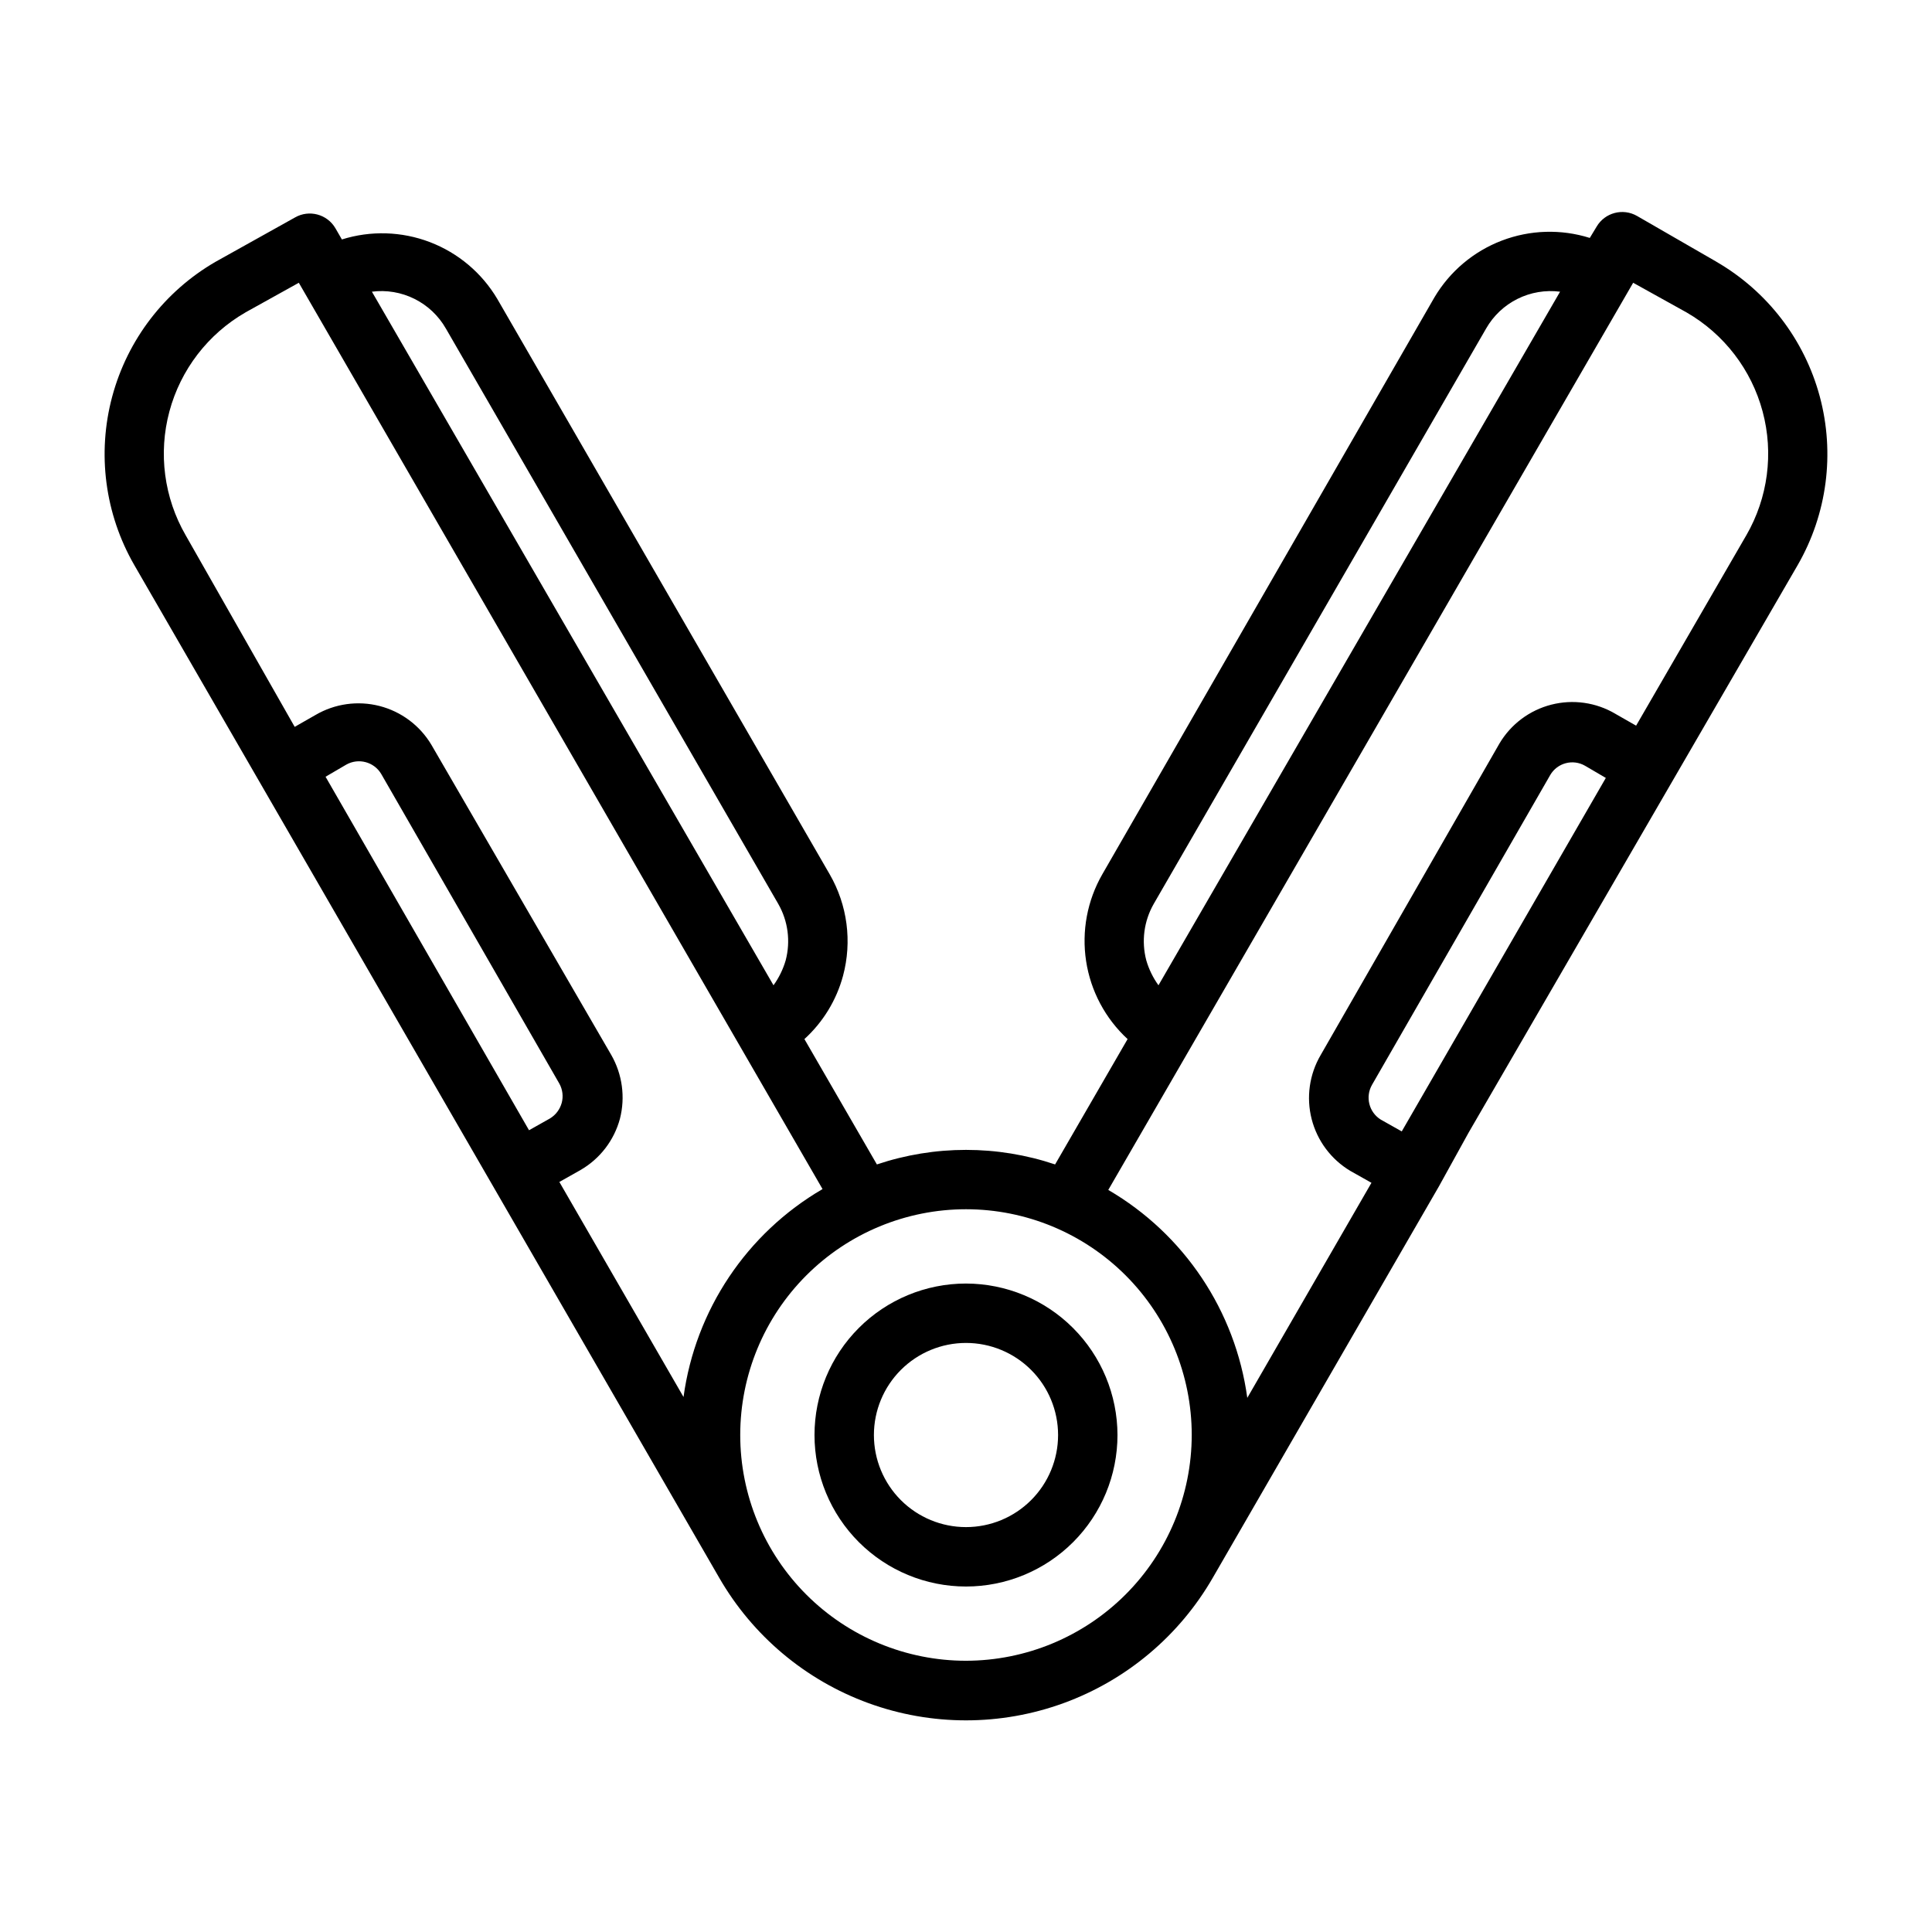 <?xml version="1.0" encoding="UTF-8"?>
<!-- Uploaded to: ICON Repo, www.iconrepo.com, Generator: ICON Repo Mixer Tools -->
<svg fill="#000000" width="800px" height="800px" version="1.1" viewBox="144 144 512 512" xmlns="http://www.w3.org/2000/svg">
 <g>
  <path d="m400 484.15c-10.648 0-20.859 4.227-28.391 11.758-7.527 7.527-11.758 17.738-11.758 28.387s4.231 20.859 11.758 28.391c7.531 7.527 17.742 11.758 28.391 11.758 10.645 0 20.859-4.231 28.387-11.758 7.531-7.531 11.758-17.742 11.758-28.391-0.02-10.641-4.258-20.84-11.781-28.363-7.523-7.527-17.723-11.762-28.363-11.781zm0 64.551v-0.004c-6.473 0-12.68-2.57-17.258-7.144-4.574-4.578-7.148-10.785-7.148-17.258s2.574-12.68 7.148-17.254c4.578-4.578 10.785-7.148 17.258-7.148 6.469 0 12.676 2.57 17.254 7.148 4.578 4.574 7.148 10.781 7.148 17.254s-2.57 12.68-7.148 17.258c-4.578 4.574-10.785 7.144-17.254 7.144z"/>
  <path d="m598.85 213.35-21.02-12.121c-3.742-2.148-8.52-0.887-10.707 2.832l-1.809 2.992c-7.633-2.398-15.852-2.148-23.324 0.711-7.477 2.856-13.762 8.152-17.848 15.035l-88.008 152.88c-4.004 6.961-5.519 15.078-4.305 23.016s5.09 15.227 10.996 20.672l-19.211 33.219c-15.324-5.141-31.906-5.141-47.23 0l-19.207-33.219c4.941-4.496 8.496-10.316 10.234-16.766 2.441-9.09 1.164-18.777-3.543-26.922l-88.09-152.48c-4.086-6.879-10.371-12.176-17.844-15.035-7.477-2.856-15.695-3.106-23.328-0.707l-1.73-2.992c-2.188-3.719-6.965-4.984-10.707-2.832l-21.016 11.727c-13.512 7.805-23.371 20.656-27.414 35.727-4.047 15.066-1.945 31.129 5.844 44.648l155 268.36c8.867 15.395 22.879 27.172 39.574 33.254 16.691 6.082 34.992 6.082 51.688 0 16.691-6.082 30.703-17.859 39.57-33.254l59.906-103.68 7.871-14.25 87.223-150.43c7.789-13.52 9.891-29.582 5.848-44.648-4.047-15.07-13.906-27.922-27.414-35.727zm-151.07 185.15c-1.332-5.051-0.625-10.422 1.969-14.957l88.086-152.48c1.934-3.387 4.828-6.121 8.32-7.859 3.488-1.738 7.418-2.402 11.281-1.902l-106.43 183.81c-1.445-2.004-2.535-4.242-3.227-6.613zm-185.62-167.44 88.086 152.48c2.594 4.535 3.301 9.906 1.969 14.957-0.688 2.371-1.781 4.609-3.227 6.613l-106.43-183.81c3.867-0.5 7.793 0.164 11.281 1.902 3.492 1.738 6.387 4.473 8.32 7.859zm-53.137-4.254 14.168-7.871 138.79 240.18c-20.102 11.723-33.691 32.047-36.84 55.105l-32.906-56.992 5.59-3.148v-0.004c5.156-2.969 8.926-7.867 10.469-13.617 1.453-5.699 0.633-11.738-2.281-16.848l-47.707-82.262c-3.047-5.094-7.981-8.777-13.73-10.254-5.75-1.473-11.848-0.617-16.969 2.383l-5.512 3.148-28.891-50.773c-5.731-9.93-7.285-21.727-4.316-32.797 2.969-11.074 10.211-20.516 20.141-26.246zm21.254 123.04 5.512-3.227c3.227-1.805 7.301-0.723 9.211 2.441l47.23 82.105c0.867 1.559 1.094 3.394 0.629 5.117-0.469 1.703-1.566 3.164-3.07 4.094l-5.59 3.148zm169.72 234.27c-15.867 0-31.086-6.305-42.305-17.523-11.223-11.219-17.523-26.438-17.523-42.305s6.301-31.082 17.523-42.305c11.219-11.219 26.438-17.523 42.305-17.523s31.082 6.305 42.305 17.523c11.219 11.223 17.52 26.438 17.52 42.305-0.02 15.863-6.328 31.066-17.543 42.281s-26.422 17.527-42.281 17.547zm107.61-152.64 47.23-82.105c1.883-3.203 5.992-4.293 9.211-2.441l5.512 3.227-54.082 93.676-5.59-3.148c-3.109-1.957-4.117-6.023-2.281-9.207zm99.188-145.63-29.207 50.461-5.512-3.148 0.004-0.004c-5.117-3.019-11.223-3.887-16.98-2.41-5.754 1.473-10.691 5.172-13.723 10.281l-47.387 82.578c-3 5.121-3.856 11.223-2.383 16.973s5.16 10.684 10.254 13.73l5.59 3.148-32.906 56.992c-3.152-23.055-16.738-43.379-36.84-55.102l139.1-240.41 14.168 7.871c9.93 5.731 17.176 15.172 20.141 26.246 2.969 11.07 1.414 22.867-4.316 32.797z"/>
 </g>
</svg>